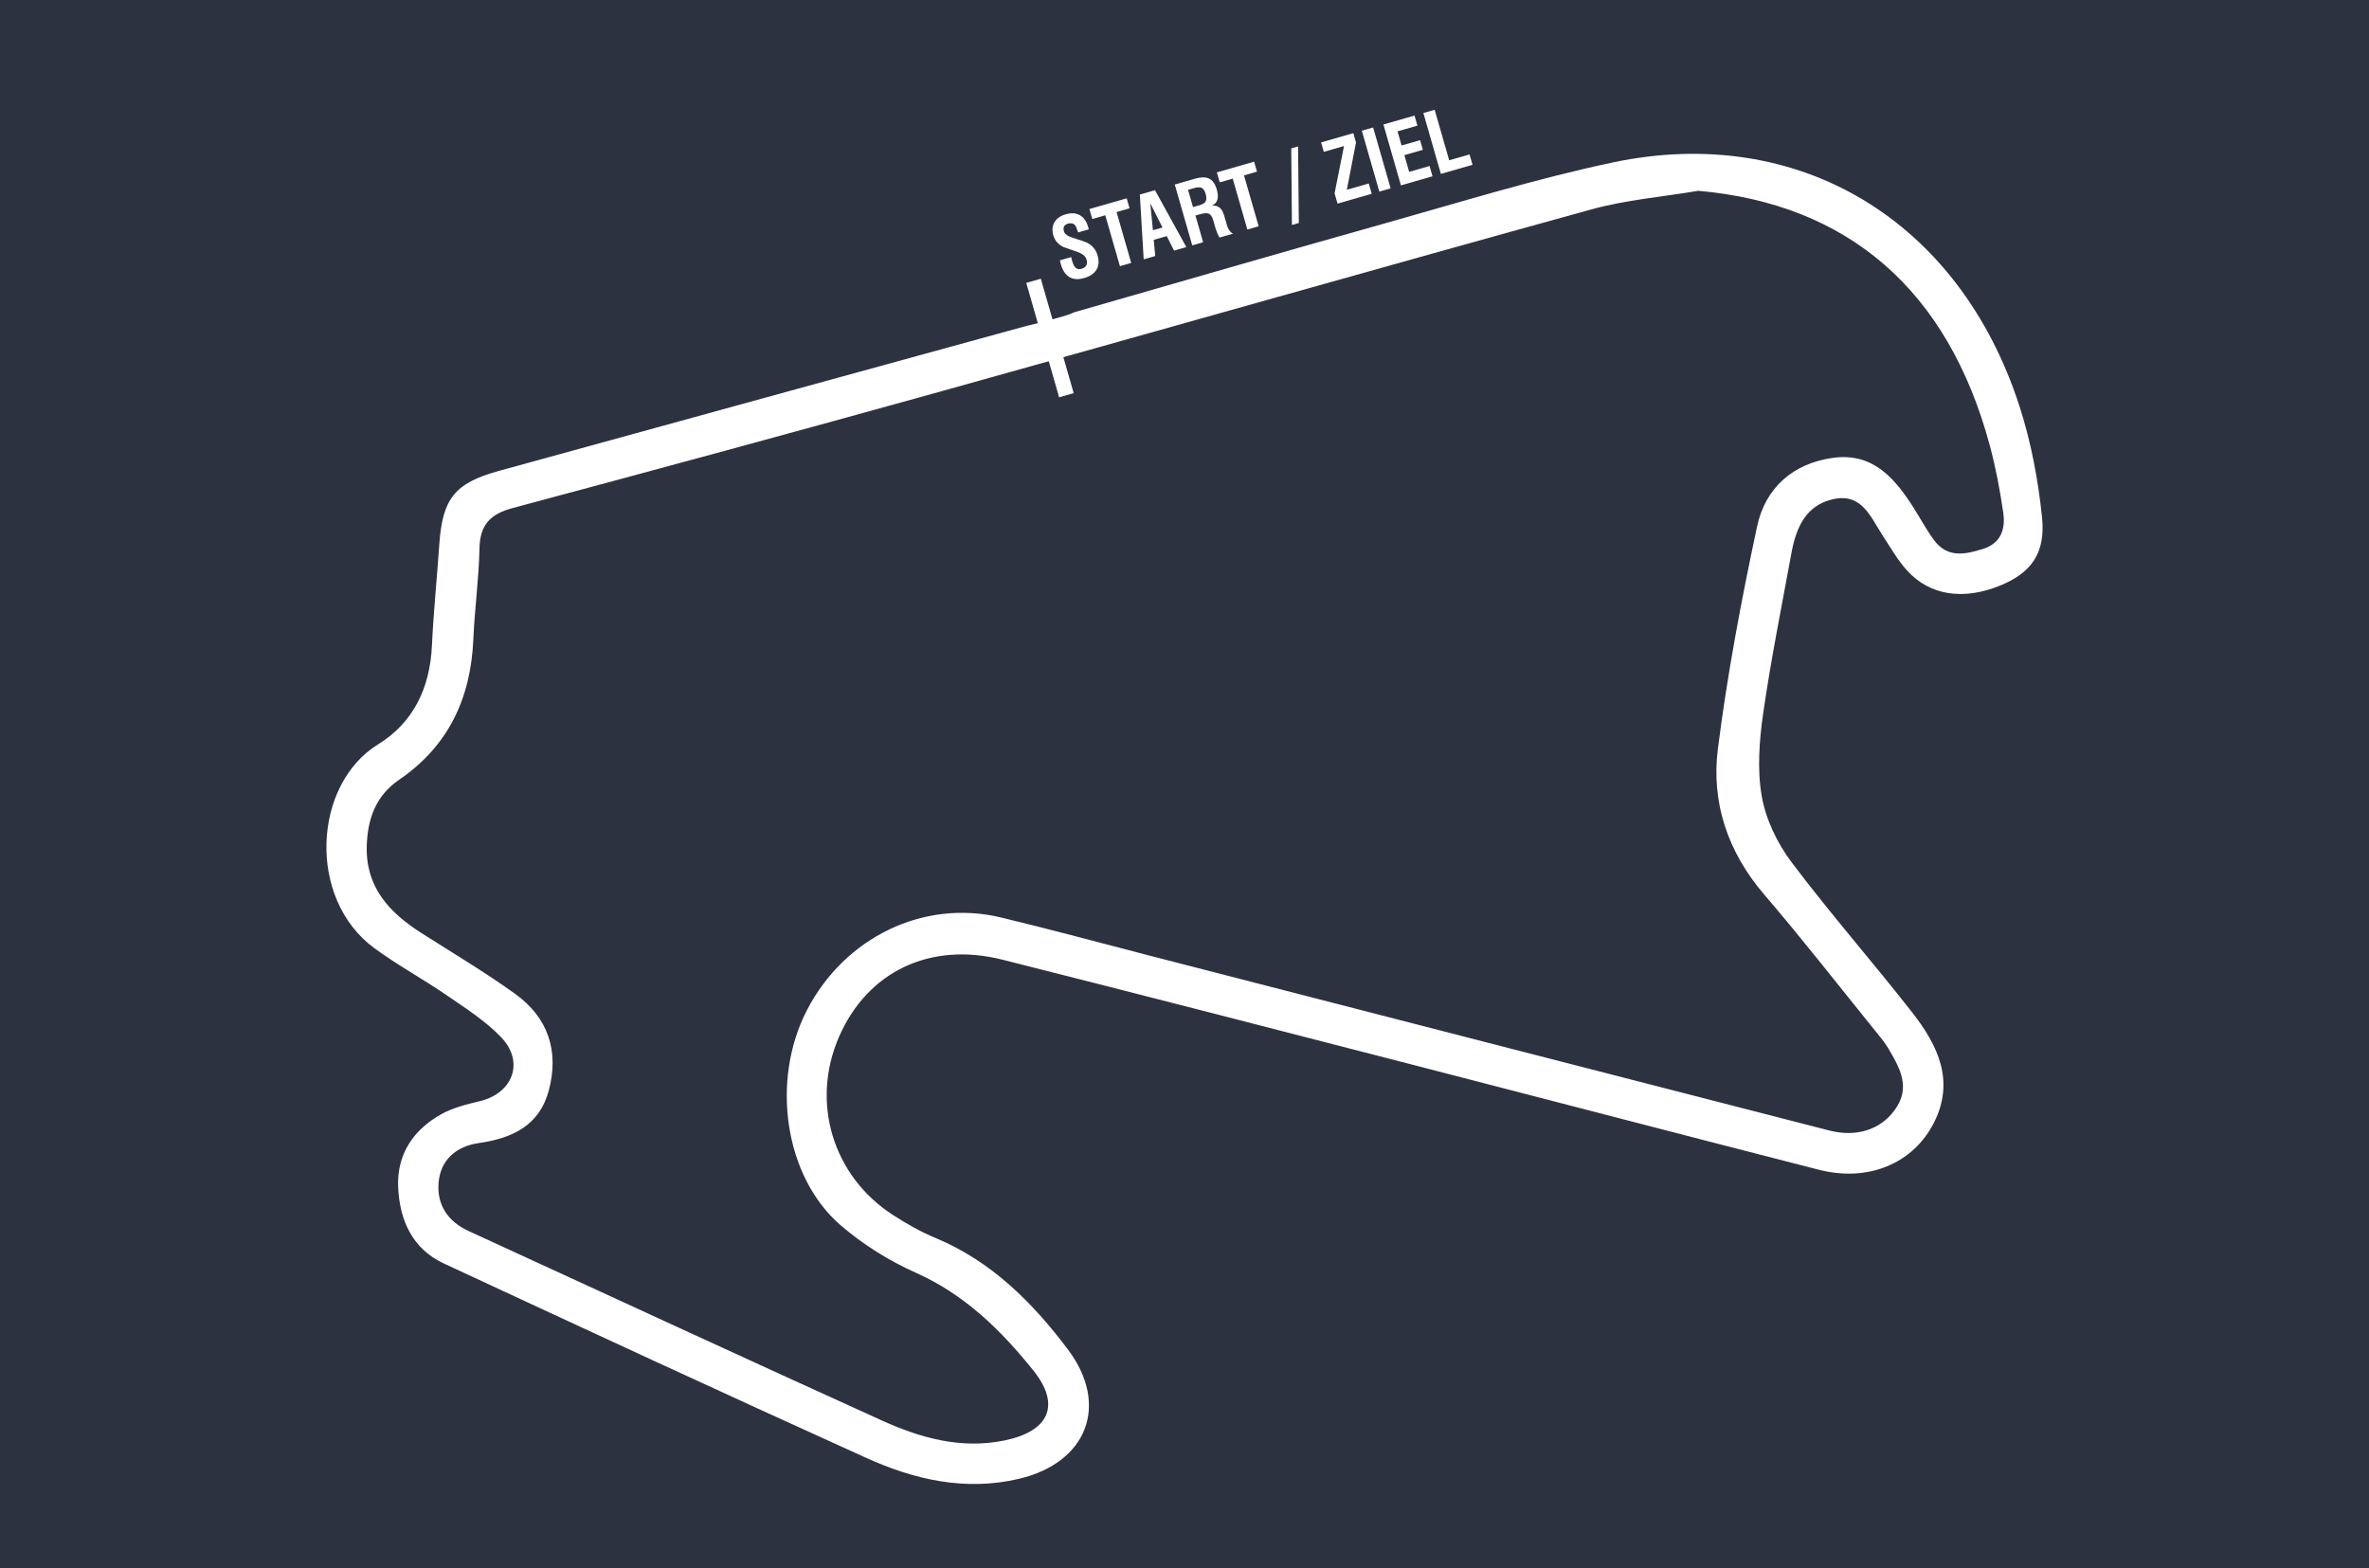 <?xml version="1.0" encoding="utf-8"?>
<!-- Generator: Adobe Illustrator 16.0.0, SVG Export Plug-In . SVG Version: 6.00 Build 0)  -->
<!DOCTYPE svg PUBLIC "-//W3C//DTD SVG 1.1//EN" "http://www.w3.org/Graphics/SVG/1.1/DTD/svg11.dtd">
<svg version="1.1" id="Ebene_1" xmlns="http://www.w3.org/2000/svg" xmlns:xlink="http://www.w3.org/1999/xlink" x="0px" y="0px"
	 width="370px" height="245px" viewBox="0 0 370 245" enable-background="new 0 0 370 245" xml:space="preserve">
<g>
	<rect fill="#2C3240" width="370" height="245"/>
</g>
<g>
	<g>
		<path fill-rule="evenodd" clip-rule="evenodd" fill="#FFFFFF" d="M318.934,80.823c-0.604-5.865-1.719-11.796-3.533-17.398
			c-9.402-29.038-34.503-44.18-63.526-38.045c-12.008,2.539-23.783,6.198-35.615,9.522c-16.12,4.527-32.207,9.205-48.627,13.92
			c-0.292,0.341-5.053,1.544-7.041,2.034c-0.038,0.009-0.073,0.004-0.111,0.012c-0.001,0-0.002,0-0.003,0.001
			c-27.53,7.571-55.066,15.116-82.593,22.703c-6.897,1.901-8.781,4.342-9.275,11.486c-0.364,5.281-0.902,10.551-1.153,15.836
			c-0.31,6.545-2.872,11.98-8.412,15.387c-10.127,6.224-11.172,24.077-0.543,31.862c3.617,2.649,7.593,4.803,11.293,7.347
			c2.925,2.013,5.996,3.967,8.434,6.495c3.747,3.888,1.899,8.809-3.35,10.046c-2.043,0.482-4.166,1.02-5.973,2.029
			c-4.354,2.433-6.928,6.257-6.723,11.331c0.208,5.146,2.176,9.67,7.12,11.971c21.938,10.205,43.894,20.373,65.935,30.353
			c7.574,3.431,15.547,5.279,23.955,3.28c10.568-2.514,14.135-11.5,7.599-20.189c-5.512-7.328-11.948-13.79-20.7-17.428
			c-2.307-0.96-4.52-2.221-6.622-3.579c-9.427-6.094-12.878-17.602-8.436-27.821c4.431-10.192,14.199-14.92,25.538-12.062
			c21.533,5.43,43.031,10.99,64.535,16.532c20.994,5.411,41.965,10.908,62.969,16.279c7.67,1.961,14.701-0.93,17.959-7.321
			c3.331-6.534,0.617-12.138-3.352-17.213c-6.194-7.923-12.846-15.495-18.888-23.527c-2.22-2.953-4.004-6.665-4.636-10.27
			c-0.732-4.178-0.393-8.678,0.216-12.933c1.198-8.372,2.886-16.674,4.404-25c0.725-3.971,2.21-7.57,6.613-8.505
			c4.402-0.935,5.754,2.796,7.606,5.629c1.228,1.876,2.349,3.868,3.84,5.519c3.58,3.961,8.885,4.711,14.64,2.33
			C317.194,89.484,319.516,86.457,318.934,80.823z M309.71,85.749c-2.751,0.86-5.52,1.446-7.59-1.303
			c-1.185-1.576-2.115-3.344-3.175-5.015c-2.94-4.645-6.357-8.75-12.596-7.919c-6.294,0.839-10.63,4.693-11.918,10.716
			c-2.456,11.497-4.649,23.087-6.125,34.743c-1.063,8.403,1.545,16.133,7.239,22.771c5.942,6.929,11.553,14.141,17.296,21.237
			c0.748,0.923,1.53,1.842,2.128,2.862c1.761,3.01,3.51,6.029,0.974,9.533c-2.191,3.025-5.897,4.338-10.225,3.226
			c-35.462-9.102-70.912-18.241-106.365-27.37c-7.679-1.979-15.332-4.071-23.042-5.915c-12.04-2.88-24.369,3.083-30.267,14.461
			c-5.701,10.997-3.548,26.056,5.273,33.642c3.46,2.975,7.5,5.519,11.67,7.373c7.659,3.405,13.35,8.989,18.41,15.298
			c4.34,5.411,2.43,9.498-4.47,10.919c-6.86,1.413-13.177-0.386-19.237-3.132c-21.551-9.77-43.021-19.715-64.525-29.588
			c-3.248-1.49-4.961-4.131-4.664-7.565c0.311-3.572,2.78-5.658,6.269-6.161c5.222-0.753,9.486-2.708,10.953-8.25
			c1.627-6.149-0.132-11.371-5.273-15.066c-4.711-3.386-9.717-6.365-14.616-9.487c-5.052-3.219-8.786-7.196-8.549-13.736
			c0.152-4.206,1.442-7.751,5.056-10.22c7.706-5.266,11.188-12.743,11.585-21.914c0.206-4.755,0.864-9.497,0.961-14.252
			c0.075-3.673,1.71-5.344,5.182-6.274c22.339-5.982,44.66-12.035,66.938-18.236c33.86-9.426,67.66-19.066,101.54-28.417
			c5.424-1.498,11.132-1.963,16.708-2.905c23.364,2.063,38.984,15.477,45.522,39.797c0.926,3.438,1.588,6.964,2.099,10.489
			C313.243,82.611,312.539,84.864,309.71,85.749z"/>
	</g>
	<g>
		<path fill="#FFFFFF" d="M171.423,39.893c0.256,0.887,0.196,1.633-0.173,2.24c-0.37,0.606-1.003,1.039-1.899,1.296
			c-1.875,0.54-3.102-0.19-3.675-2.185c-0.039-0.134-0.085-0.327-0.137-0.576l1.76-0.507c0.02,0.067,0.049,0.179,0.082,0.334
			c0.047,0.16,0.083,0.283,0.107,0.368c0.272,0.947,0.734,1.326,1.385,1.138c0.77-0.221,1.045-0.708,0.83-1.459
			c-0.147-0.508-0.616-0.903-1.411-1.187c-0.732-0.256-1.467-0.511-2.199-0.768c-0.821-0.405-1.346-1.004-1.574-1.799
			c-0.231-0.803-0.171-1.497,0.177-2.082c0.348-0.585,0.929-0.995,1.74-1.228c0.886-0.255,1.634-0.206,2.237,0.146
			c0.606,0.352,1.034,0.971,1.289,1.858c0.045,0.154,0.074,0.269,0.087,0.347l-1.671,0.481c-0.162-0.56-0.318-0.934-0.476-1.126
			c-0.253-0.303-0.62-0.386-1.103-0.247c-0.601,0.173-0.81,0.572-0.629,1.198c0.122,0.423,0.58,0.755,1.373,1.005
			c1.266,0.396,2.008,0.651,2.224,0.761C170.614,38.34,171.168,39.006,171.423,39.893z"/>
		<path fill="#FFFFFF" d="M176.418,32.54l-2.028,0.583l2.287,7.949l-1.764,0.506l-2.286-7.949l-2.029,0.583l-0.448-1.559l5.82-1.674
			L176.418,32.54L176.418,32.54z"/>
		<path fill="#FFFFFF" d="M185.283,38.598l-1.912,0.55l-1.146-2.265l-2.029,0.583l0.233,2.528l-1.804,0.519l-0.602-10.122
			l2.368-0.68L185.283,38.598z M181.563,35.537l-1.908-3.778l0.414,4.207L181.563,35.537z"/>
		<path fill="#FFFFFF" d="M192.562,36.504l-2.092,0.602c-0.2-0.317-0.392-0.751-0.581-1.301c0.003,0.007-0.129-0.453-0.397-1.382
			c-0.175-0.609-0.437-0.969-0.79-1.078c-0.279-0.083-0.746-0.032-1.397,0.155l-0.594,0.171l1.199,4.171l-1.699,0.489l-2.734-9.508
			l3.157-0.908c0.918-0.264,1.644-0.276,2.172-0.034c0.567,0.257,0.982,0.839,1.242,1.744c0.364,1.27,0.116,2.094-0.742,2.478
			c0.579-0.019,1.03,0.145,1.349,0.492c0.233,0.261,0.428,0.676,0.591,1.244c0.3,1.042,0.447,1.551,0.442,1.536
			C191.896,35.913,192.188,36.291,192.562,36.504z M188.292,30.252c-0.146-0.508-0.371-0.817-0.678-0.932
			c-0.267-0.096-0.668-0.07-1.198,0.083l-0.862,0.248l0.775,2.7l1.017-0.292c0.514-0.148,0.84-0.356,0.971-0.623
			C188.45,31.172,188.442,30.774,188.292,30.252z"/>
		<path fill="#FFFFFF" d="M196.323,26.815l-2.028,0.583l2.287,7.949l-1.765,0.507l-2.286-7.949l-2.029,0.583l-0.449-1.559
			l5.821-1.673l0.446,1.559L196.323,26.815z"/>
		<path fill="#FFFFFF" d="M202.737,22.87l0.118,11.963l-1.078,0.311l-0.104-11.967L202.737,22.87z"/>
		<path fill="#FFFFFF" d="M214.24,30.27l-5.337,1.535l-0.463-1.61l1.476-7.383l-3.156,0.907l-0.423-1.472l5.031-1.447l0.42,1.458
			l-1.432,7.385l3.423-0.984l0.463,1.611H214.24z"/>
		<path fill="#FFFFFF" d="M217.194,29.421l-1.764,0.507l-2.735-9.508l1.766-0.508L217.194,29.421z"/>
		<path fill="#FFFFFF" d="M223.738,27.538l-4.936,1.419l-2.732-9.508l4.854-1.396l0.452,1.573l-3.104,0.893l0.635,2.207l2.888-0.831
			l0.434,1.507l-2.889,0.831l0.751,2.613l3.185-0.916L223.738,27.538L223.738,27.538z"/>
		<path fill="#FFFFFF" d="M229.985,25.742l-4.944,1.422l-2.734-9.508l1.765-0.507l2.267,7.885l3.183-0.915L229.985,25.742
			L229.985,25.742z"/>
	</g>
	
		<rect x="162.779" y="43.568" transform="matrix(-0.961 0.276 -0.276 -0.961 336.149 58.353)" fill="#FFFFFF" width="2.367" height="18.597"/>
</g>
</svg>
